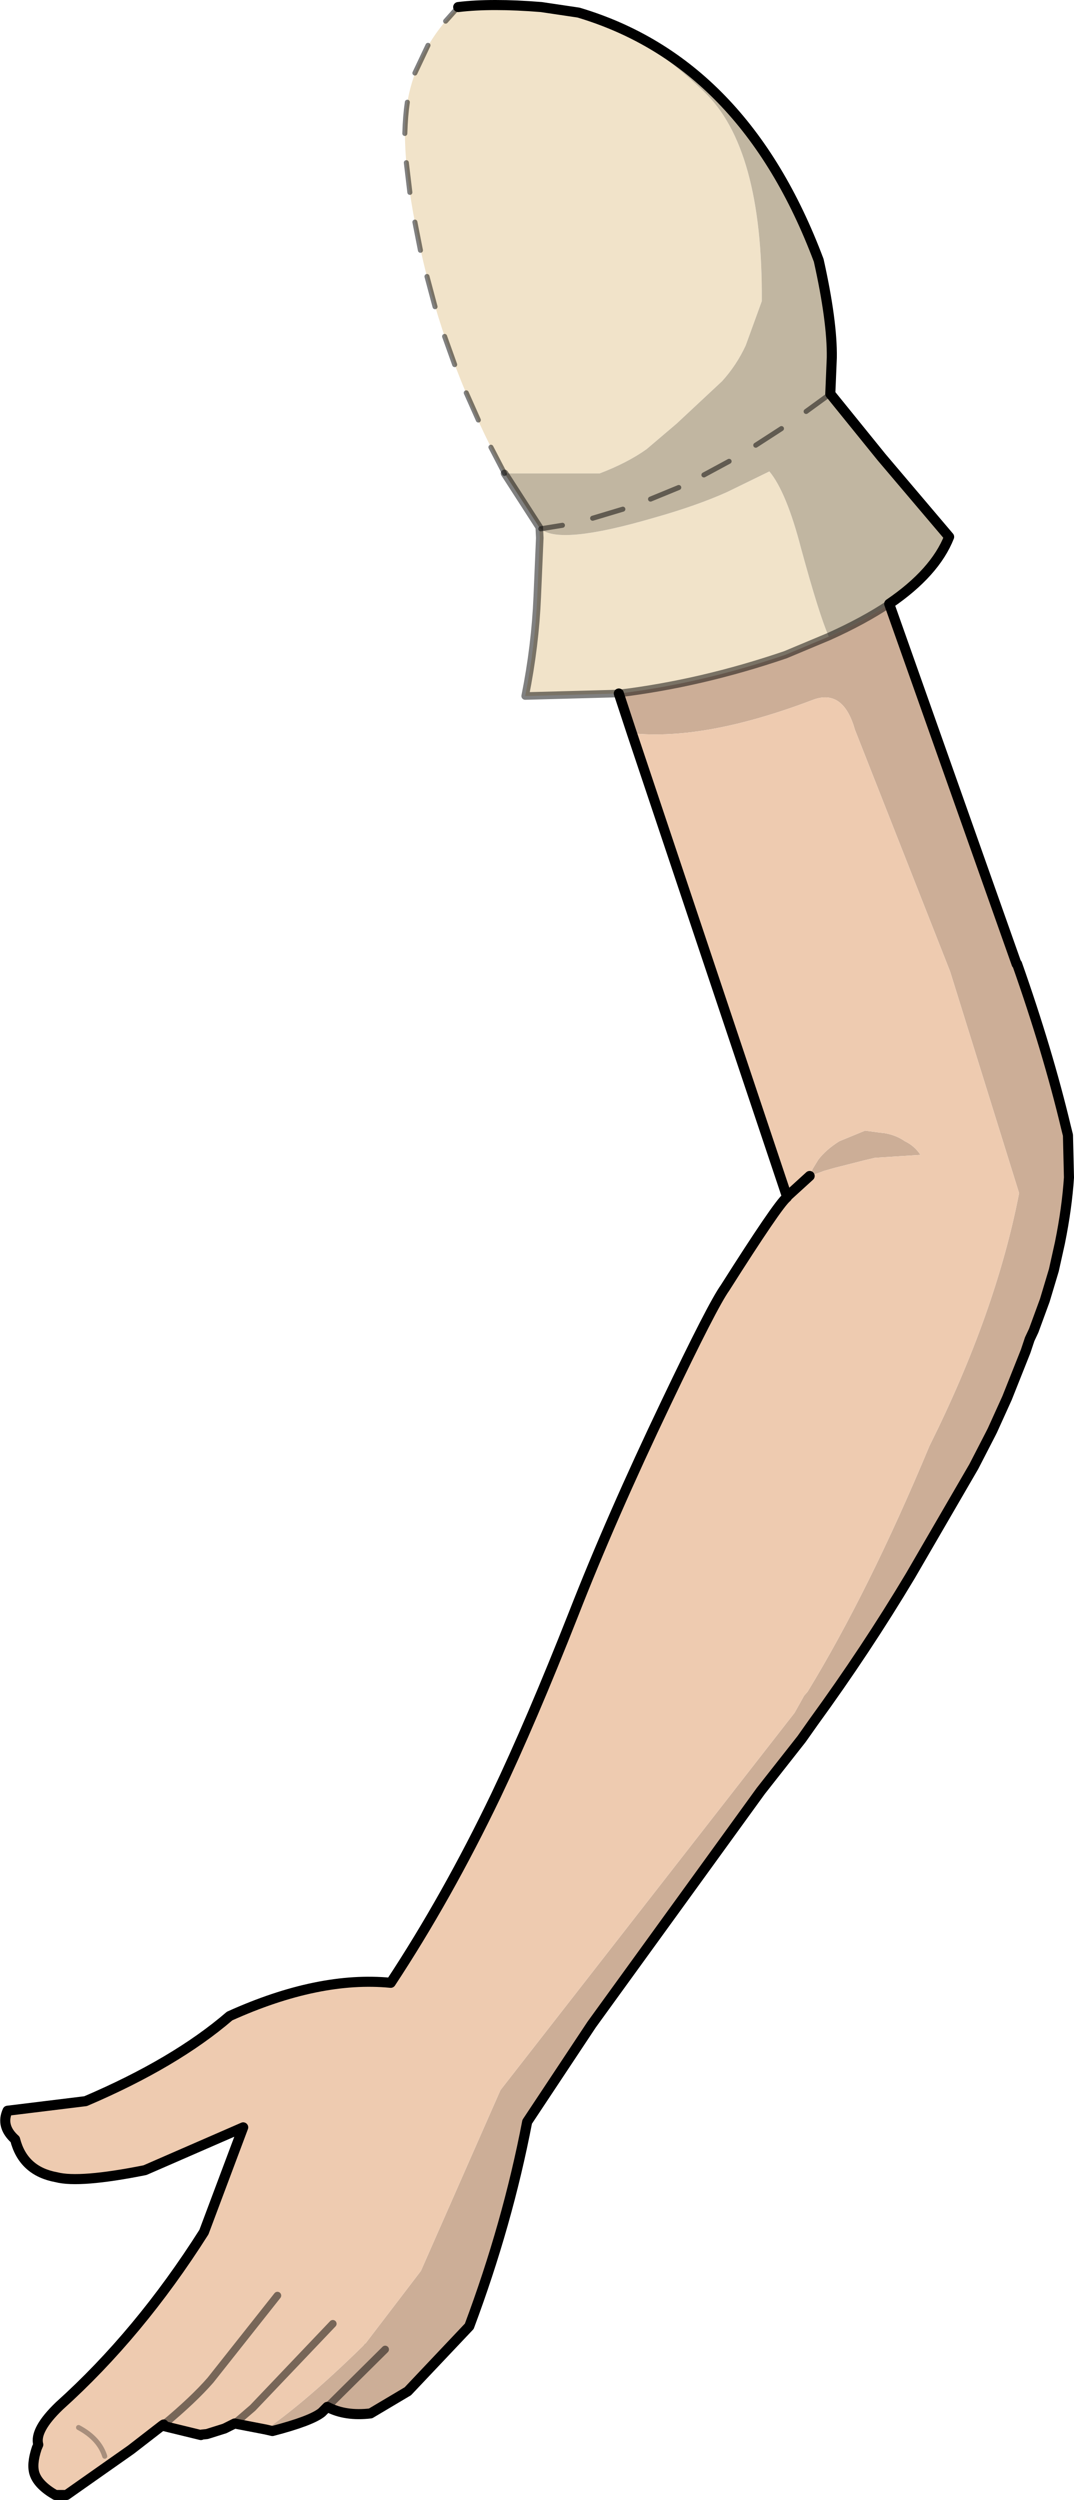 <?xml version="1.0" encoding="UTF-8" standalone="no"?>
<svg xmlns:xlink="http://www.w3.org/1999/xlink" height="248.2px" width="106.65px" xmlns="http://www.w3.org/2000/svg">
  <g transform="matrix(1.0, 0.0, 0.0, 1.0, 38.65, 1.45)">
    <path d="M6.85 -0.75 Q10.15 -1.15 15.1 -0.75 L18.8 -0.2 Q25.45 2.0 31.25 7.65 37.1 13.2 37.0 28.45 L35.4 32.85 Q34.5 34.8 33.05 36.4 L28.55 40.6 25.55 43.15 Q23.65 44.5 20.9 45.55 L11.45 45.55 Q5.9 35.25 3.4 24.6 0.9 13.9 1.8 8.7 2.7 3.45 6.85 -0.75 M22.8 67.4 L13.5 67.65 Q14.5 62.65 14.7 57.8 L14.95 51.95 14.9 50.9 15.05 51.05 Q16.9 52.7 26.3 49.95 30.55 48.75 33.55 47.4 L37.75 45.35 Q39.45 47.4 40.9 53.0 42.7 59.6 43.65 61.75 L39.35 63.55 Q31.0 66.4 22.8 67.4" fill="#f1e3c9" fill-rule="evenodd" stroke="none"/>
    <path d="M11.45 45.55 L20.9 45.55 Q23.65 44.5 25.55 43.15 L28.55 40.6 33.05 36.4 Q34.5 34.8 35.4 32.85 L37.0 28.45 Q37.1 13.2 31.25 7.65 25.45 2.0 18.8 -0.2 35.25 4.7 42.65 24.4 44.0 30.45 43.95 34.05 L43.8 37.65 48.9 43.95 55.6 51.85 Q54.2 55.4 49.65 58.5 47.1 60.2 43.65 61.75 42.7 59.6 40.9 53.0 39.45 47.4 37.75 45.35 L33.55 47.4 Q30.55 48.75 26.3 49.95 16.9 52.7 15.05 51.05 L14.9 50.9 11.45 45.55" fill="#c1b6a1" fill-rule="evenodd" stroke="none"/>
    <path d="M49.65 58.5 L62.3 94.25 62.35 94.25 Q65.4 102.9 67.2 110.45 L67.4 111.25 67.5 115.45 Q67.3 118.5 66.6 121.95 L66.0 124.65 65.1 127.65 64.0 130.65 63.6 131.5 63.2 132.7 61.35 137.35 59.9 140.55 59.75 140.85 58.05 144.15 51.75 155.0 Q47.35 162.35 42.15 169.5 L40.95 171.2 36.9 176.35 20.1 199.55 13.7 209.2 Q11.75 219.35 7.95 229.5 L1.85 235.95 -1.85 238.15 Q-4.35 238.45 -6.15 237.5 L-6.7 238.05 Q-7.75 238.9 -11.6 239.9 L-12.25 239.75 Q-8.1 236.85 -2.6 231.45 L-2.4 231.2 -2.35 231.2 3.15 224.0 11.05 206.05 40.25 168.6 40.7 167.8 41.2 166.9 41.55 166.5 Q47.65 156.5 53.65 142.1 60.25 128.85 62.55 117.0 L55.7 95.0 46.25 71.0 Q45.1 66.95 42.15 68.0 31.4 72.1 24.1 71.35 L22.8 67.4 Q31.0 66.4 39.35 63.55 L43.65 61.75 Q47.1 60.2 49.65 58.5 M-18.6 240.25 L-18.7 240.3 -18.65 240.25 -18.6 240.25 M41.75 115.3 L42.05 114.6 42.6 113.7 Q43.35 112.7 44.7 111.85 L47.25 110.8 48.75 111.0 49.2 111.05 Q50.35 111.25 51.2 111.85 52.15 112.3 52.75 113.2 L48.2 113.5 47.15 113.75 44.2 114.5 43.15 114.8 42.9 114.9 41.75 115.3 M-0.4 231.8 L-6.15 237.5 -0.4 231.8" fill="#ccae97" fill-rule="evenodd" stroke="none"/>
    <path d="M-12.25 239.75 L-15.35 239.15 -16.35 239.65 -18.1 240.2 -18.6 240.25 -18.65 240.25 -18.7 240.3 -22.4 239.4 -22.4 239.25 -22.55 239.35 -25.65 241.75 -32.05 246.25 -33.15 246.25 Q-34.8 245.3 -35.2 244.2 -35.55 243.25 -35.0 241.6 L-34.85 241.25 Q-35.25 239.8 -32.75 237.4 -24.8 230.25 -18.4 220.15 L-14.5 209.75 -24.25 214.0 Q-30.75 215.3 -33.05 214.7 -36.35 214.1 -37.15 210.95 -38.6 209.65 -37.9 208.1 L-30.15 207.15 Q-21.25 203.35 -15.85 198.7 -7.0 194.7 0.15 195.4 5.75 186.9 10.6 176.8 14.1 169.45 18.3 158.8 22.05 149.2 27.5 137.8 32.1 128.15 33.35 126.4 38.55 118.2 39.45 117.45 L39.5 117.4 39.5 117.35 24.1 71.35 Q31.4 72.1 42.15 68.0 45.1 66.95 46.25 71.0 L55.7 95.0 62.55 117.0 Q60.25 128.85 53.65 142.1 47.65 156.5 41.55 166.5 L41.2 166.9 40.7 167.8 40.25 168.6 11.05 206.05 3.15 224.0 -2.35 231.2 -2.4 231.2 -2.6 231.45 Q-8.1 236.85 -12.25 239.75 M41.75 115.3 L42.9 114.9 43.15 114.8 44.2 114.5 47.15 113.75 48.2 113.5 52.75 113.2 Q52.15 112.3 51.2 111.85 50.35 111.25 49.2 111.05 L48.75 111.0 47.25 110.8 44.7 111.85 Q43.35 112.7 42.6 113.7 L42.05 114.6 41.75 115.3 39.5 117.35 41.75 115.3 M-11.1 226.45 L-17.75 234.85 Q-19.45 236.8 -22.4 239.25 -19.45 236.8 -17.75 234.85 L-11.1 226.45 M-28.25 242.4 Q-28.8 240.65 -30.85 239.55 -28.8 240.65 -28.25 242.4 M-15.35 239.15 L-13.55 237.6 -5.6 229.25 -13.55 237.6 -15.35 239.15" fill="#eecbb0" fill-rule="evenodd" stroke="none"/>
    <path d="M18.8 -0.2 L15.1 -0.75 Q10.15 -1.15 6.85 -0.75 M18.8 -0.2 Q35.25 4.7 42.65 24.4 44.0 30.45 43.95 34.05 L43.8 37.65 48.9 43.95 55.6 51.85 Q54.2 55.4 49.65 58.5 L62.3 94.25 M62.35 94.25 Q65.4 102.9 67.2 110.45 L67.4 111.25 67.5 115.45 Q67.3 118.5 66.6 121.95 L66.0 124.65 65.1 127.65 64.0 130.65 63.6 131.5 63.2 132.7 61.35 137.35 59.9 140.55 59.75 140.85 58.05 144.15 51.75 155.0 Q47.35 162.35 42.15 169.5 L40.95 171.2 36.9 176.35 20.1 199.55 13.7 209.2 Q11.75 219.35 7.95 229.5 L1.85 235.95 -1.85 238.15 Q-4.35 238.45 -6.15 237.5 L-6.7 238.05 Q-7.75 238.9 -11.6 239.9 L-12.25 239.75 -15.35 239.15 -16.35 239.65 -18.1 240.2 -18.6 240.25 -18.7 240.3 -22.4 239.4 -22.55 239.35 -25.65 241.75 -32.05 246.25 -33.15 246.25 Q-34.8 245.3 -35.2 244.2 -35.55 243.25 -35.0 241.6 L-34.85 241.25 Q-35.25 239.8 -32.75 237.4 -24.8 230.25 -18.4 220.15 L-14.5 209.75 -24.25 214.0 Q-30.75 215.3 -33.05 214.7 -36.35 214.1 -37.15 210.95 -38.6 209.65 -37.9 208.1 L-30.15 207.15 Q-21.25 203.35 -15.85 198.7 -7.0 194.7 0.15 195.4 5.75 186.9 10.6 176.8 14.1 169.45 18.3 158.8 22.05 149.2 27.5 137.8 32.1 128.15 33.35 126.4 38.55 118.2 39.45 117.45 L39.5 117.4 39.5 117.35 24.1 71.35 22.8 67.4 M41.75 115.3 L39.5 117.35 M-22.55 239.35 L-22.4 239.25" fill="none" stroke="#000000" stroke-linecap="round" stroke-linejoin="round" stroke-width="1.0"/>
    <path d="M22.8 67.4 L13.5 67.65 Q14.5 62.65 14.7 57.8 L14.95 51.95 14.9 50.9 11.45 45.55 M22.8 67.4 Q31.0 66.4 39.35 63.55 L43.65 61.75 Q47.1 60.2 49.65 58.5 M-22.4 239.25 Q-19.45 236.8 -17.75 234.85 L-11.1 226.45 M-18.7 240.3 L-18.65 240.25 M-5.6 229.25 L-13.55 237.6 -15.35 239.15 M-6.15 237.5 L-0.4 231.8" fill="none" stroke="#000000" stroke-linecap="round" stroke-linejoin="round" stroke-opacity="0.498" stroke-width="0.75"/>
    <path d="M-30.85 239.55 Q-28.8 240.65 -28.25 242.4" fill="none" stroke="#000000" stroke-linecap="round" stroke-linejoin="round" stroke-opacity="0.298" stroke-width="0.5"/>
    <path d="M43.8 37.65 L41.4 39.4 M2.55 5.8 L3.85 3.05 M1.55 11.8 Q1.6 10.05 1.8 8.7 M3.1 23.4 L2.55 20.6 M2.05 17.65 L1.7 14.7 M11.45 45.55 L10.1 42.95 M8.85 40.25 L7.65 37.55 M6.5 34.75 L5.5 31.95 M4.55 29.0 L3.75 26.0 M38.95 41.1 L36.4 42.75 M33.75 44.35 L31.25 45.7 M28.75 46.95 L25.95 48.1 M17.2 50.7 L15.05 51.05 M23.2 49.1 L20.2 50.0 M5.6 0.65 L6.85 -0.75" fill="none" stroke="#000000" stroke-linecap="round" stroke-linejoin="round" stroke-opacity="0.498" stroke-width="0.5"/>
  </g>
</svg>
